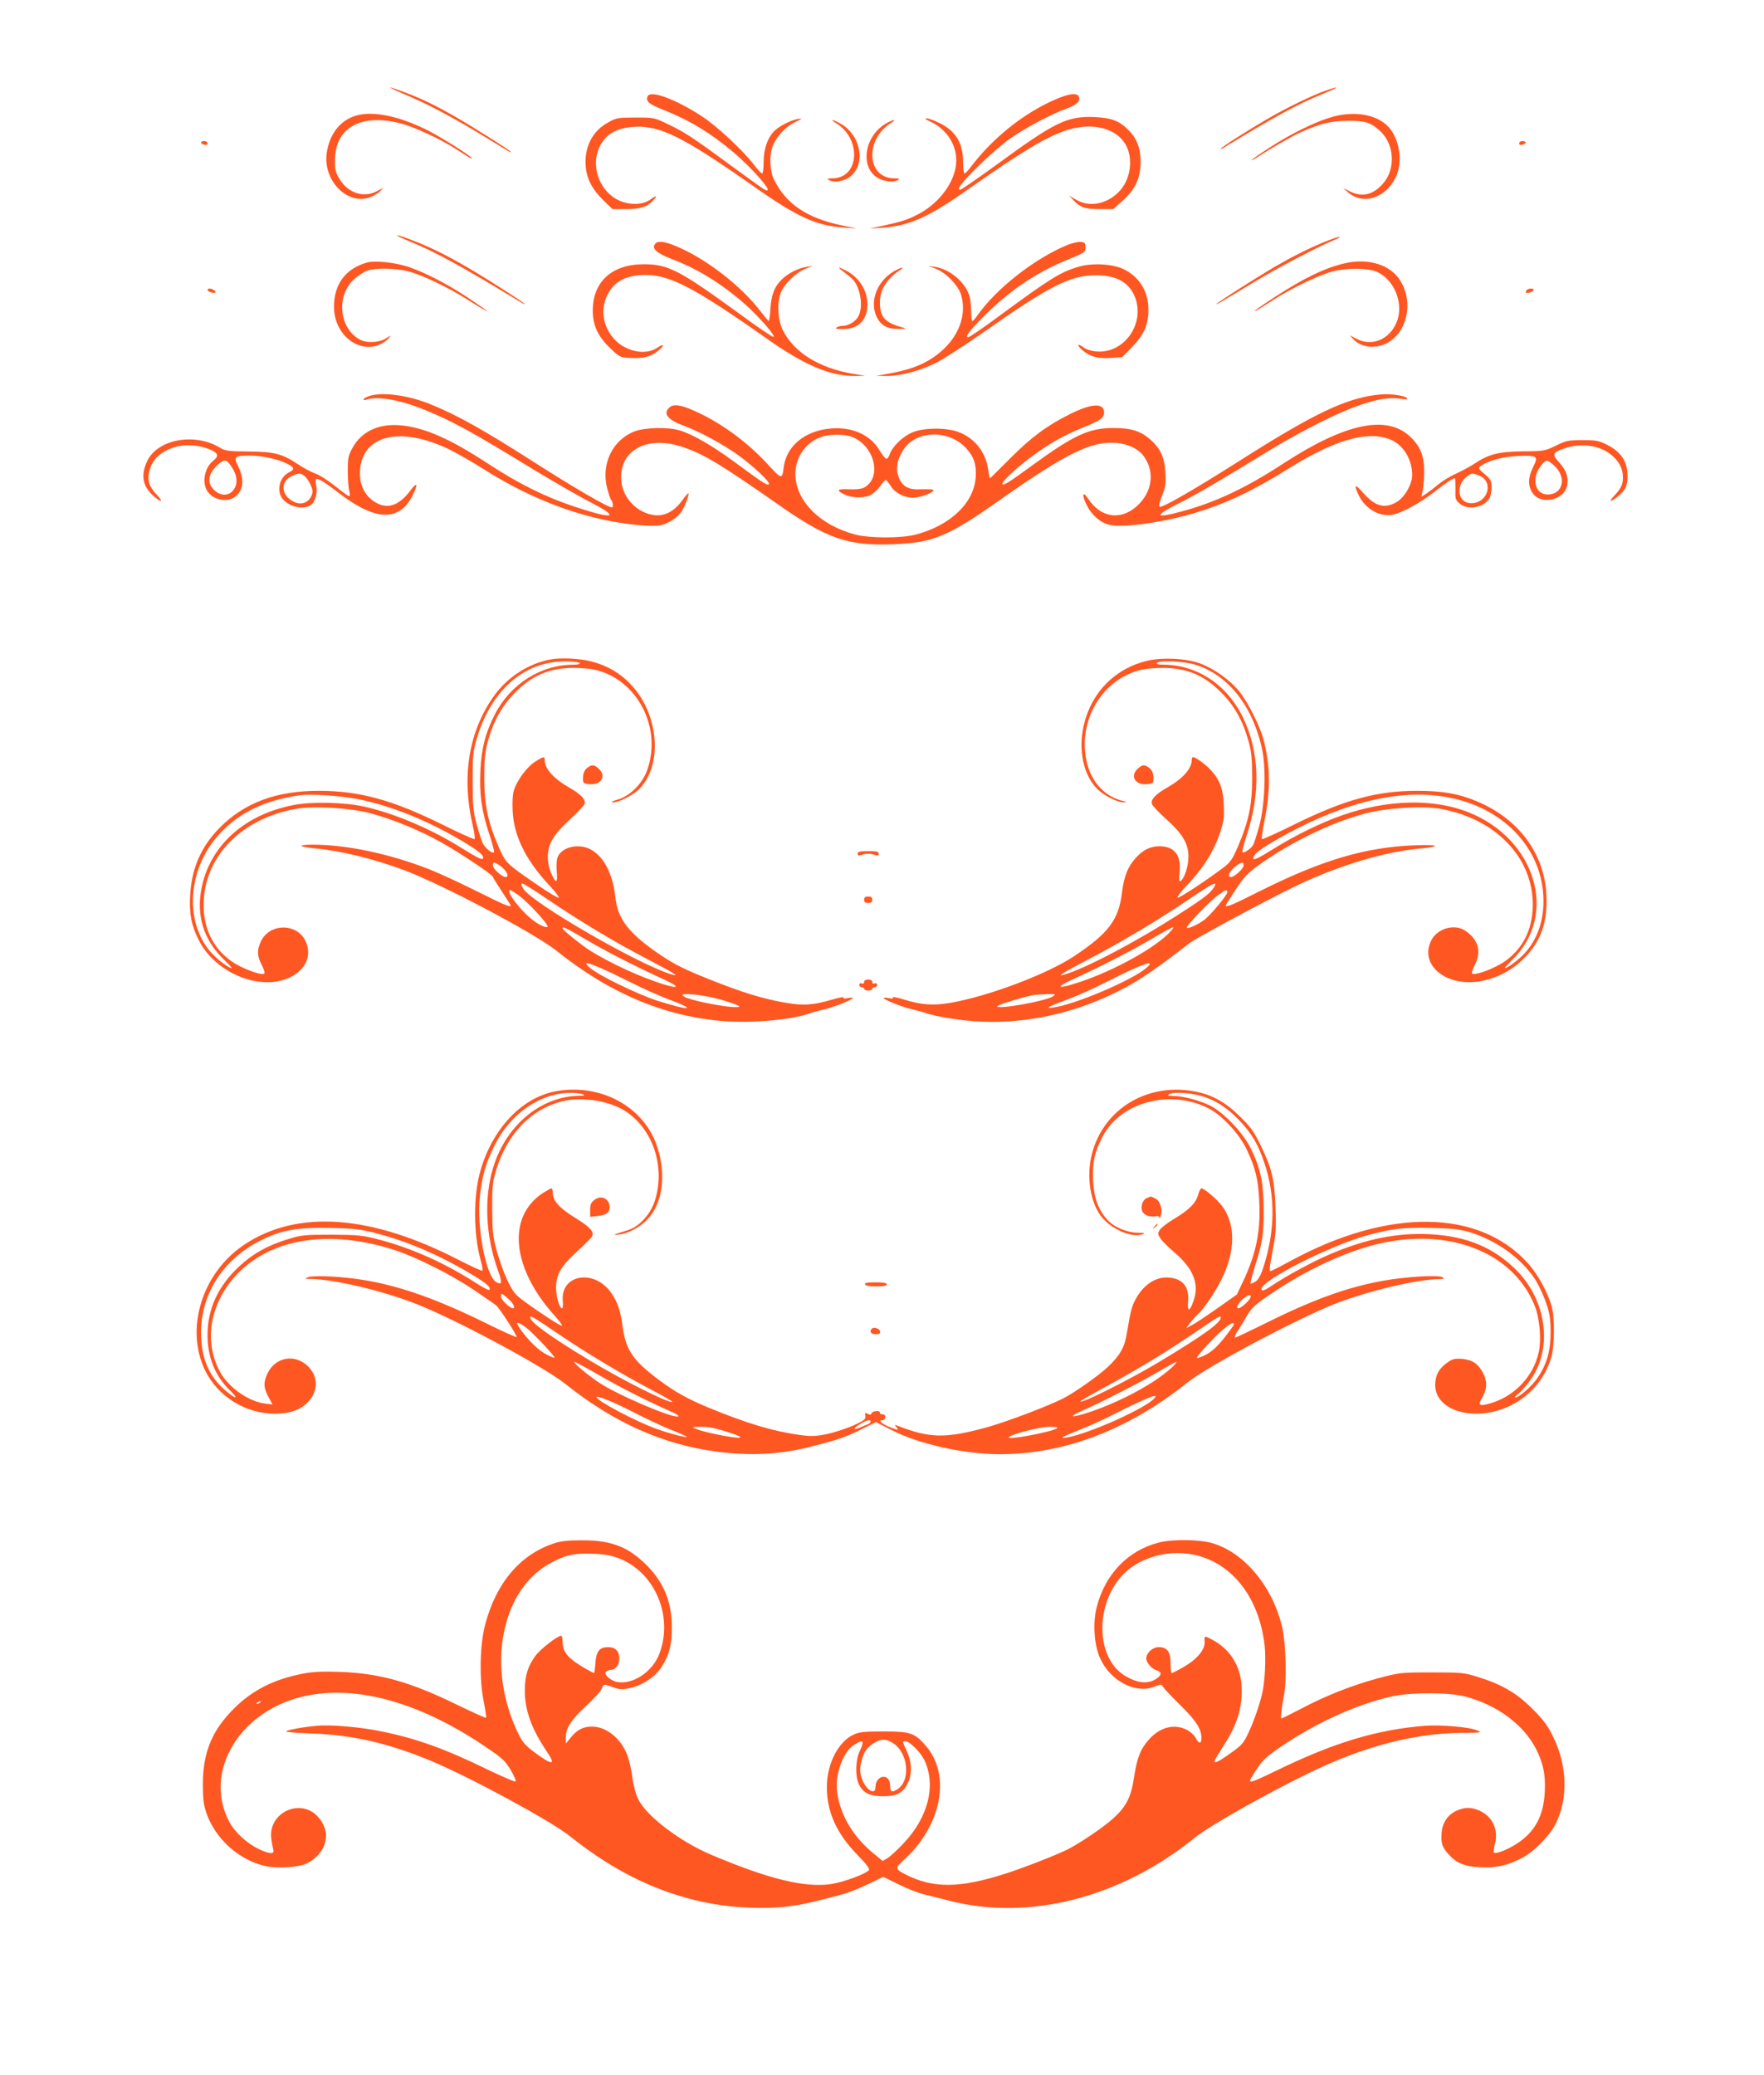 <?xml version="1.0" standalone="no"?>
<!DOCTYPE svg PUBLIC "-//W3C//DTD SVG 20010904//EN"
 "http://www.w3.org/TR/2001/REC-SVG-20010904/DTD/svg10.dtd">
<svg version="1.0" xmlns="http://www.w3.org/2000/svg"
 width="1088pt" height="1280pt" viewBox="0 0 1088 1280"
 preserveAspectRatio="xMidYMid meet">
<g transform="translate(0,1280) scale(0.1,-0.1)"
fill="#ff5722" stroke="none">
<path d="M2430 12247 c14 -6 70 -31 125 -55 118 -52 270 -135 450 -245 72 -44
133 -81 138 -84 4 -2 7 -2 7 1 0 6 -218 144 -330 209 -121 70 -212 115 -312
153 -83 32 -132 46 -78 21z"/>
<path d="M8171 12239 c-80 -28 -248 -110 -358 -175 -117 -68 -283 -174 -283
-181 0 -2 3 -2 8 0 303 186 467 275 607 332 50 21 92 39 94 41 9 8 -15 2 -68
-17z"/>
<path d="M3994 12205 c-12 -30 9 -48 92 -80 166 -66 297 -145 442 -268 95 -80
215 -213 207 -228 -7 -11 -9 -9 -235 156 -226 166 -277 200 -378 248 -87 42
-88 42 -202 42 -109 0 -118 -2 -169 -30 -99 -54 -149 -155 -138 -275 6 -75 43
-143 112 -209 l53 -51 81 0 c90 0 133 14 170 54 29 31 21 34 -18 5 -40 -29
-107 -35 -169 -15 -161 54 -221 270 -108 394 38 42 96 65 177 70 160 9 301
-61 734 -365 274 -193 390 -246 563 -257 l77 -5 -90 18 c-216 45 -345 131
-420 281 -27 52 -31 150 -10 207 24 61 79 121 140 150 46 23 47 24 15 19 -42
-8 -106 -40 -139 -69 -44 -40 -71 -114 -71 -194 0 -40 -4 -73 -9 -73 -6 0 -30
26 -54 58 -66 85 -224 233 -314 292 -166 109 -323 167 -339 125z"/>
<path d="M6508 12186 c-196 -85 -387 -239 -522 -418 -16 -21 -32 -38 -37 -38
-5 0 -9 32 -9 70 0 117 -44 190 -143 240 -33 16 -70 30 -81 30 -14 0 -8 -6 20
-19 107 -49 171 -152 161 -262 -10 -113 -100 -236 -222 -304 -70 -38 -104 -50
-223 -76 l-87 -19 75 5 c169 12 284 63 534 239 332 233 475 319 602 362 148
49 292 20 358 -74 56 -80 46 -213 -22 -293 -73 -85 -186 -111 -271 -63 l-46
27 25 -27 c41 -45 72 -56 163 -56 l83 0 56 50 c80 71 113 141 113 240 0 87
-23 146 -75 198 -57 57 -104 75 -210 80 -166 7 -244 -31 -595 -288 -121 -88
-225 -160 -232 -160 -26 0 7 42 116 150 59 58 143 131 188 163 93 66 258 154
351 187 64 23 87 46 76 74 -10 25 -62 19 -146 -18z"/>
<path d="M2190 12085 c-95 -30 -160 -117 -175 -231 -23 -170 130 -323 269
-270 24 9 52 26 62 38 l19 20 -40 -21 c-83 -44 -180 -12 -232 77 -24 40 -28
58 -27 117 2 197 159 286 400 225 88 -22 250 -97 352 -163 89 -57 92 -59 92
-53 0 11 -189 130 -272 172 -180 90 -344 123 -448 89z"/>
<path d="M8221 12080 c-100 -27 -259 -104 -391 -191 -61 -39 -110 -73 -110
-76 0 -3 12 3 28 13 86 56 215 131 268 155 125 57 192 73 299 74 108 0 141
-11 198 -64 87 -80 96 -231 20 -320 -62 -73 -131 -90 -208 -51 l-40 20 28 -25
c91 -81 229 -40 294 88 44 87 30 220 -32 301 -65 85 -207 116 -354 76z"/>
<path d="M5156 12041 c160 -98 145 -340 -21 -341 -34 -1 -37 -2 -21 -11 34
-20 104 -5 141 31 86 84 49 249 -70 317 -48 27 -73 31 -29 4z"/>
<path d="M5475 12044 c-145 -75 -177 -280 -55 -345 37 -20 96 -25 120 -9 11 7
5 10 -25 10 -169 1 -183 239 -20 341 36 23 22 25 -20 3z"/>
<path d="M1240 11921 c0 -5 9 -11 20 -14 13 -3 20 0 20 9 0 8 -9 14 -20 14
-11 0 -20 -4 -20 -9z"/>
<path d="M9370 11916 c0 -9 7 -12 20 -9 11 3 20 9 20 14 0 5 -9 9 -20 9 -11 0
-20 -6 -20 -14z"/>
<path d="M2515 11316 c174 -72 307 -144 705 -385 14 -8 21 -10 15 -4 -5 5 -66
46 -135 90 -247 158 -398 240 -552 299 -112 44 -138 43 -33 0z"/>
<path d="M8165 11306 c-100 -41 -198 -91 -312 -157 -106 -63 -334 -208 -348
-222 -12 -13 18 5 220 127 147 90 415 230 510 268 22 9 33 16 25 17 -8 0 -51
-15 -95 -33z"/>
<path d="M4041 11296 c-24 -29 9 -58 105 -95 157 -59 309 -154 451 -279 81
-72 189 -195 174 -200 -6 -2 -100 61 -208 141 -374 272 -441 307 -593 307
-196 0 -314 -108 -314 -286 0 -91 32 -160 110 -234 56 -53 58 -55 125 -58 76
-5 126 9 169 45 42 35 37 47 -6 18 -75 -51 -204 -22 -273 62 -63 76 -77 174
-37 259 41 88 117 128 241 128 150 -1 305 -83 742 -391 236 -167 396 -234 548
-232 l60 1 -77 13 c-206 35 -359 130 -429 267 -34 66 -38 182 -9 242 26 55 96
119 153 140 l42 16 -40 -6 c-48 -7 -111 -38 -148 -73 -48 -44 -70 -98 -75
-183 -2 -43 -7 -78 -11 -77 -3 0 -28 30 -56 66 -108 141 -309 300 -480 379
-95 44 -145 53 -164 30z"/>
<path d="M6579 11287 c-199 -83 -431 -265 -547 -428 -15 -21 -30 -39 -34 -39
-5 0 -8 26 -8 58 0 31 -5 74 -10 94 -24 86 -122 169 -215 182 l-40 6 45 -17
c63 -23 143 -105 159 -165 39 -140 -32 -292 -182 -389 -68 -44 -149 -73 -262
-93 l-80 -14 60 -1 c91 -1 217 33 320 87 49 27 173 107 275 178 412 290 540
355 695 356 120 1 196 -36 236 -114 84 -165 -48 -371 -228 -356 -34 3 -65 13
-83 27 -39 28 -39 10 0 -22 44 -38 93 -50 172 -45 l70 5 63 65 c73 76 100 139
98 234 -1 106 -55 194 -147 241 -68 35 -195 43 -282 18 -112 -32 -178 -74
-484 -299 -101 -75 -190 -136 -198 -136 -22 0 3 34 91 124 154 156 319 269
505 347 129 53 127 52 127 85 0 25 -4 29 -30 32 -16 1 -55 -8 -86 -21z"/>
<path d="M2265 11181 c-133 -37 -205 -133 -205 -274 0 -136 98 -247 216 -247
42 0 95 23 121 53 18 21 18 21 -18 -1 -42 -26 -116 -29 -157 -8 -130 68 -151
270 -39 373 24 22 61 46 83 54 53 18 175 15 254 -5 85 -23 241 -97 360 -172
166 -105 166 -97 0 14 -123 81 -260 152 -362 186 -79 27 -205 40 -253 27z"/>
<path d="M8295 11176 c-122 -28 -255 -92 -432 -208 -68 -44 -123 -82 -123 -85
0 -5 2 -4 120 71 119 75 275 149 360 172 86 22 212 22 268 -1 111 -45 174
-200 126 -313 -45 -108 -154 -152 -249 -101 l-40 21 20 -22 c43 -49 124 -63
193 -34 150 62 191 288 77 422 -67 77 -191 108 -320 78z"/>
<path d="M5206 11121 c21 -15 47 -37 56 -47 46 -52 63 -166 33 -224 -17 -33
-61 -60 -97 -60 -13 0 -30 -5 -38 -10 -11 -7 0 -10 39 -10 96 0 151 56 151
154 0 85 -51 165 -132 207 -53 27 -57 24 -12 -10z"/>
<path d="M5525 11133 c-113 -59 -167 -192 -116 -291 26 -51 67 -72 133 -71 52
1 52 1 18 11 -102 28 -133 64 -133 153 0 77 41 144 123 198 31 21 15 21 -25 0z"/>
<path d="M1280 11011 c0 -10 42 -23 49 -15 7 6 -20 24 -36 24 -7 0 -13 -4 -13
-9z"/>
<path d="M9415 11009 c-4 -6 -5 -12 -3 -14 7 -7 48 7 48 16 0 13 -37 11 -45
-2z"/>
<path d="M2283 10359 c-18 -5 -35 -14 -39 -20 -4 -8 1 -9 17 -4 72 23 212 -2
368 -67 175 -73 275 -128 676 -373 116 -70 264 -155 329 -189 198 -101 158
-114 -94 -30 -180 60 -342 141 -530 264 -237 156 -397 225 -545 237 -132 10
-235 -39 -290 -138 -27 -49 -30 -63 -30 -144 0 -49 4 -105 9 -122 5 -21 5 -33
-1 -33 -6 0 -43 27 -84 60 -41 33 -96 69 -124 79 -27 10 -74 35 -102 54 -101
68 -151 81 -309 82 -124 1 -145 4 -175 22 -154 95 -382 56 -449 -77 -42 -84
-32 -155 29 -212 53 -50 76 -49 28 0 -47 48 -60 92 -46 146 15 56 42 91 93
121 82 48 191 52 289 9 43 -20 47 -38 13 -65 -58 -46 -74 -146 -30 -198 41
-50 123 -60 168 -22 49 42 54 106 13 189 -27 54 -18 62 73 62 76 0 174 -22
230 -50 48 -24 50 -35 10 -55 -59 -31 -77 -119 -33 -167 42 -47 127 -63 170
-33 28 20 43 74 33 120 -4 19 -5 37 -1 40 12 7 51 -17 146 -90 222 -169 367
-173 449 -13 37 74 30 90 -14 31 -73 -98 -150 -119 -229 -62 -52 37 -80 96
-81 165 -1 238 241 303 555 150 49 -25 144 -79 210 -121 309 -196 634 -314
952 -344 56 -5 117 -6 137 -1 47 10 101 45 126 80 22 30 53 110 46 117 -2 2
-19 -17 -37 -42 -48 -67 -106 -99 -169 -93 -107 11 -199 104 -208 212 -16 190
161 285 384 207 126 -43 235 -109 575 -347 310 -218 436 -262 719 -251 244 9
336 47 650 268 418 294 570 369 724 357 74 -6 136 -36 169 -80 72 -97 55 -223
-41 -310 -100 -90 -223 -72 -300 45 -36 54 -42 25 -8 -41 31 -62 86 -108 142
-120 86 -19 334 17 524 74 197 60 357 136 575 272 278 174 477 234 617 186 88
-29 148 -121 148 -225 0 -56 -48 -139 -96 -166 -75 -43 -133 -27 -208 59 -49
57 -58 50 -25 -18 40 -83 129 -134 208 -119 57 11 168 71 255 139 74 57 117
86 129 86 3 0 4 -30 4 -66 -2 -60 0 -68 26 -90 48 -42 143 -27 181 28 9 13 16
43 16 69 0 43 -4 51 -42 84 -41 35 -42 37 -24 51 46 33 132 57 226 61 123 5
130 0 96 -68 -31 -63 -33 -112 -6 -156 49 -81 198 -51 216 43 9 51 -5 93 -48
140 -48 52 -43 64 33 89 104 35 219 18 290 -43 47 -40 69 -84 69 -137 0 -43
-12 -69 -53 -112 -37 -39 -27 -43 20 -7 50 38 66 77 61 146 -6 79 -44 132
-123 173 -53 27 -68 30 -155 30 -88 0 -101 -3 -164 -34 -68 -33 -72 -34 -205
-35 -149 -2 -209 -17 -300 -78 -24 -16 -73 -42 -109 -59 -37 -16 -87 -47 -112
-68 -25 -21 -58 -46 -74 -57 l-29 -18 9 44 c5 25 9 79 8 120 -1 92 -26 151
-89 209 -145 134 -400 79 -778 -167 -232 -152 -421 -241 -630 -297 -166 -45
-172 -28 -15 51 108 54 227 123 563 329 88 54 230 132 316 174 231 114 378
157 482 142 26 -5 47 -5 47 -1 0 17 -94 33 -163 27 -204 -17 -404 -111 -887
-419 -270 -171 -464 -283 -478 -274 -6 3 1 33 15 68 22 53 25 73 21 143 -5 95
-31 151 -99 209 -57 48 -115 66 -220 66 -153 0 -244 -42 -514 -239 -126 -92
-163 -116 -172 -108 -10 10 74 91 167 161 113 85 210 141 335 191 100 40 125
58 125 90 0 61 -75 58 -206 -7 -147 -73 -240 -142 -372 -274 -68 -68 -124
-124 -126 -124 -2 0 -7 24 -11 53 -14 109 -86 198 -188 234 -79 27 -217 25
-284 -6 -57 -25 -119 -86 -135 -132 -5 -16 -15 -29 -21 -29 -7 1 -25 24 -42
52 -56 96 -168 146 -300 135 -159 -13 -273 -106 -291 -237 -10 -79 -10 -80
-105 23 -115 124 -260 232 -402 302 -118 58 -172 69 -201 39 -37 -36 -6 -74
89 -109 98 -36 244 -115 336 -181 99 -71 209 -176 191 -182 -15 -5 -37 10
-215 141 -138 101 -255 168 -334 192 -72 22 -210 19 -277 -5 -137 -52 -210
-201 -171 -351 9 -35 20 -68 25 -73 10 -10 14 -46 5 -46 -26 0 -237 123 -490
285 -297 190 -462 283 -626 350 -136 56 -292 78 -376 54z m2975 -255 c139 -58
183 -252 71 -312 -15 -8 -50 -12 -92 -10 -72 4 -82 -6 -31 -31 44 -22 114 -25
156 -8 21 9 49 33 65 56 15 22 32 40 36 41 4 0 17 -16 29 -35 25 -44 84 -75
140 -75 45 0 136 35 124 48 -4 4 -36 5 -71 4 -80 -5 -118 15 -141 72 -21 53
-12 110 27 170 78 124 282 129 390 9 47 -52 62 -100 57 -176 -10 -158 -154
-297 -368 -354 -89 -24 -290 -24 -380 1 -217 59 -364 210 -364 372 0 105 63
195 160 229 52 19 146 18 192 -1z m-3846 -161 c9 -10 23 -32 32 -50 52 -104
-45 -193 -125 -114 -43 44 -36 98 22 152 36 34 50 36 71 12z m8172 -13 c81
-72 58 -180 -38 -180 -84 0 -104 110 -33 188 26 28 29 28 71 -8z m-7708 -64
c11 -8 29 -33 39 -55 15 -34 16 -45 6 -70 -17 -38 -57 -56 -97 -41 -90 34
-102 130 -21 165 41 18 48 18 73 1z m7248 0 c92 -38 53 -170 -50 -170 -85 0
-99 114 -22 168 27 19 30 19 72 2z"/>
<path d="M3400 8733 c-136 -23 -271 -109 -354 -227 -156 -219 -201 -499 -129
-803 9 -40 14 -76 10 -79 -3 -3 -93 37 -199 90 -308 152 -509 207 -758 208
-264 1 -463 -73 -617 -230 -113 -115 -171 -249 -180 -412 -7 -116 7 -187 53
-279 107 -214 406 -326 584 -218 84 51 112 132 74 213 -53 111 -220 110 -274
-1 -26 -55 -25 -92 5 -148 14 -28 20 -49 14 -53 -21 -12 -147 36 -206 80 -109
80 -166 195 -167 341 -2 295 229 536 571 596 106 19 327 6 448 -25 144 -37
321 -110 459 -189 119 -68 306 -194 306 -206 0 -4 25 -44 55 -89 30 -46 55
-85 55 -87 0 -14 -42 4 -210 88 -102 51 -232 111 -290 134 -250 98 -513 153
-725 153 -97 -1 -82 -14 25 -24 148 -13 353 -63 539 -132 234 -87 805 -389
940 -496 333 -267 673 -409 1039 -437 177 -13 425 10 528 49 13 5 53 16 88 24
63 15 176 60 176 70 0 3 -14 3 -32 -1 -19 -4 -29 -2 -25 4 3 5 -29 0 -71 -13
-118 -34 -175 -38 -282 -20 -147 25 -268 63 -475 145 -145 58 -214 92 -290
143 -204 136 -276 227 -290 366 -16 147 -74 255 -159 296 -74 35 -174 9 -197
-52 -6 -15 -9 -54 -5 -90 6 -73 -5 -74 -36 -5 -11 26 -19 66 -19 97 0 80 34
138 135 230 47 43 88 87 92 98 8 26 -24 60 -95 100 -96 55 -151 116 -151 168
0 27 -8 25 -62 -10 -50 -33 -109 -113 -128 -174 -8 -23 -11 -73 -8 -130 8
-153 79 -298 224 -455 37 -39 64 -75 60 -78 -3 -4 -57 28 -119 70 -204 140
-207 142 -250 240 -67 153 -90 260 -90 427 0 118 4 160 21 224 35 127 87 221
167 302 107 109 214 154 364 154 47 0 106 -5 130 -11 263 -60 418 -361 321
-624 -31 -82 -105 -155 -180 -177 -35 -10 -46 -17 -30 -17 37 -1 122 42 162
81 150 151 122 471 -58 653 -70 72 -156 118 -259 140 -66 14 -169 18 -225 8z
m175 -23 c4 -6 -11 -10 -38 -10 -200 0 -387 -118 -484 -305 -58 -113 -83 -208
-90 -346 -7 -145 7 -250 54 -392 20 -59 33 -110 30 -114 -12 -11 -59 29 -72
61 -7 17 -24 70 -36 116 -20 73 -23 110 -24 260 0 153 3 185 23 255 87 303
290 484 544 485 48 0 90 -4 93 -10z m-1339 -845 c200 -45 402 -128 610 -250
96 -57 134 -86 134 -105 0 -19 -23 -9 -128 56 -192 121 -421 218 -612 260
-118 25 -317 30 -425 9 -305 -57 -520 -250 -572 -514 -33 -168 12 -316 135
-437 57 -56 62 -64 33 -49 -19 10 -58 39 -86 66 -190 180 -178 530 27 753 121
132 276 208 493 240 77 11 275 -3 391 -29z m844 -402 c44 -30 66 -73 38 -73
-21 0 -78 51 -78 71 0 23 8 24 40 2z m300 -212 c198 -134 402 -257 605 -363
175 -92 211 -114 159 -99 -200 58 -866 443 -917 530 -13 23 -15 31 -5 31 7 0
78 -44 158 -99z m-185 29 c60 -41 200 -194 181 -198 -22 -5 -73 25 -122 70
-69 63 -134 158 -108 158 3 0 25 -13 49 -30z m420 -276 c125 -74 304 -165 485
-248 114 -53 78 -59 -60 -10 -155 54 -354 153 -445 221 -79 60 -125 99 -125
108 0 12 24 0 145 -71z m78 -170 c34 -14 120 -55 190 -90 71 -36 177 -84 235
-106 187 -69 145 -77 -63 -11 -121 39 -360 155 -415 202 -43 37 -28 39 53 5z
m770 -205 c53 -16 97 -33 97 -36 0 -23 -309 33 -346 63 -33 26 135 8 249 -27z"/>
<path d="M7080 8725 c-199 -45 -347 -193 -395 -396 -36 -154 -3 -310 83 -396
40 -40 125 -83 162 -82 20 1 21 2 5 6 -121 27 -205 117 -234 251 -53 252 100
506 340 561 24 6 83 11 130 11 150 0 257 -45 364 -154 80 -81 132 -175 167
-302 17 -64 21 -106 21 -224 0 -166 -21 -266 -89 -425 -33 -76 -46 -95 -89
-127 -105 -80 -275 -191 -282 -185 -4 4 16 31 43 60 112 116 178 219 220 343
22 68 26 92 22 169 -4 103 -26 159 -85 220 -35 36 -90 75 -105 75 -5 0 -8 -9
-8 -20 0 -52 -55 -113 -151 -168 -71 -40 -103 -74 -94 -101 3 -11 42 -52 86
-92 104 -93 139 -153 139 -234 0 -59 -25 -135 -49 -150 -9 -5 -10 11 -5 57 10
104 -33 158 -126 158 -55 0 -101 -23 -145 -72 -49 -54 -72 -112 -85 -215 -21
-168 -82 -249 -295 -391 -167 -111 -528 -247 -764 -288 -109 -18 -176 -13
-287 21 -41 13 -71 18 -67 12 4 -7 -5 -8 -25 -4 -18 4 -32 4 -32 1 0 -10 113
-55 176 -70 35 -8 75 -19 88 -24 50 -18 183 -41 293 -49 266 -20 548 31 806
145 167 74 279 146 523 336 43 33 499 278 665 357 261 124 541 208 759 227
134 12 114 26 -30 20 -308 -11 -576 -91 -960 -283 -168 -85 -210 -102 -210
-88 0 2 27 46 61 97 51 78 74 102 140 150 201 144 451 265 659 320 136 35 349
49 463 29 342 -60 574 -302 571 -596 -2 -147 -58 -261 -167 -341 -59 -44 -185
-92 -206 -80 -6 4 0 25 15 54 43 80 23 156 -57 210 -67 47 -177 15 -213 -62
-38 -81 -10 -162 74 -213 137 -83 356 -38 497 103 107 106 149 224 141 394
-13 257 -173 471 -431 578 -112 47 -213 64 -367 64 -249 0 -450 -56 -758 -208
-106 -53 -196 -93 -199 -90 -3 3 4 52 15 108 39 190 38 338 -4 503 -21 82 -94
228 -148 297 -56 71 -158 144 -245 176 -85 31 -227 38 -321 17z m292 -25 c205
-63 359 -260 414 -530 24 -122 15 -340 -20 -468 -14 -51 -31 -102 -36 -113
-13 -23 -58 -54 -67 -46 -3 4 8 48 25 100 89 268 81 519 -22 732 -99 203 -284
325 -493 325 -27 0 -42 4 -38 10 11 18 168 12 237 -10z m1515 -811 c373 -51
633 -317 633 -649 0 -137 -48 -257 -135 -339 -28 -27 -67 -56 -86 -66 -29 -15
-23 -7 33 49 279 277 139 740 -273 905 -217 87 -503 80 -784 -19 -126 -44
-293 -126 -417 -204 -98 -61 -128 -75 -128 -60 0 23 35 51 132 108 383 222
732 316 1025 275z m-1217 -428 c0 -20 -57 -71 -78 -71 -28 0 -6 43 38 73 32
22 40 21 40 -2z m-179 -128 c-19 -36 -54 -65 -179 -146 -269 -177 -608 -358
-746 -398 -54 -16 -14 9 150 95 196 102 434 244 619 370 139 95 175 113 156
79z m79 -36 c0 -18 -101 -139 -142 -171 -40 -30 -108 -60 -108 -47 0 15 141
162 190 197 50 37 60 40 60 21z m-351 -243 c-89 -98 -341 -238 -555 -310 -136
-46 -165 -39 -54 12 176 80 359 174 485 248 71 42 134 76 139 76 5 0 -1 -12
-15 -26z m-149 -225 c-89 -76 -436 -224 -570 -243 -61 -9 -40 3 92 52 59 22
164 70 235 106 215 110 312 144 243 85z m-574 -174 c-39 -29 -346 -84 -346
-62 0 8 187 65 230 70 19 2 58 4 85 5 45 1 48 0 31 -13z"/>
<path d="M3620 8062 c-15 -13 -23 -30 -24 -56 -1 -38 0 -39 39 -43 71 -7 106
47 61 92 -30 30 -46 31 -76 7z"/>
<path d="M7014 8055 c-45 -45 -10 -99 61 -92 39 4 40 5 39 43 -1 26 -9 43 -24
56 -30 24 -46 23 -76 -7z"/>
<path d="M5290 7534 c0 -12 5 -13 23 -8 12 5 31 8 42 8 11 0 30 -3 43 -8 17
-5 22 -4 22 8 0 13 -13 16 -65 16 -52 0 -65 -3 -65 -16z"/>
<path d="M5330 7250 c0 -15 7 -20 25 -20 18 0 25 5 25 20 0 15 -7 20 -25 20
-18 0 -25 -5 -25 -20z"/>
<path d="M5330 6743 c0 -9 -6 -13 -15 -9 -9 3 -15 0 -15 -9 0 -8 7 -15 15 -15
8 0 15 -4 15 -10 0 -5 11 -10 25 -10 14 0 25 5 25 10 0 6 7 10 15 10 8 0 15 7
15 15 0 9 -6 12 -15 9 -9 -4 -15 0 -15 9 0 9 -10 15 -25 15 -15 0 -25 -6 -25
-15z"/>
<path d="M3425 6068 c-206 -39 -384 -227 -460 -483 -47 -157 -46 -396 1 -564
8 -29 13 -56 9 -59 -3 -3 -67 26 -143 65 -541 280 -996 314 -1323 97 -262
-173 -370 -519 -243 -779 78 -159 249 -265 428 -265 90 0 154 21 200 66 69 67
72 160 7 225 -81 81 -205 59 -252 -45 -25 -55 -24 -84 6 -141 l26 -48 -44 5
c-103 12 -227 99 -280 196 -126 232 -33 530 218 696 217 144 530 163 863 54
136 -45 349 -153 487 -246 66 -45 127 -87 135 -94 22 -18 132 -189 126 -195
-3 -3 -87 35 -188 85 -390 192 -660 273 -958 288 -71 4 -125 2 -140 -4 -23
-10 -21 -11 20 -11 142 -2 440 -73 645 -153 245 -96 784 -385 920 -493 302
-241 604 -376 942 -420 194 -25 374 -17 548 25 177 44 234 62 329 109 l99 49
96 -49 c172 -88 449 -149 671 -149 398 1 791 152 1155 443 123 99 674 392 910
485 202 79 506 151 640 152 34 1 37 2 21 12 -26 15 -225 3 -365 -22 -223 -40
-437 -118 -729 -264 -95 -47 -177 -86 -183 -86 -6 0 -1 15 10 33 12 17 39 61
59 96 34 58 48 71 172 154 223 149 471 260 675 302 432 89 812 -74 935 -400
27 -73 37 -200 21 -274 -33 -153 -153 -279 -309 -320 -56 -16 -67 -7 -43 33
33 53 36 104 9 155 -31 60 -66 83 -130 89 -44 3 -59 0 -87 -20 -49 -33 -72
-69 -78 -120 -22 -195 286 -267 513 -120 97 64 162 147 200 262 22 65 25 248
5 320 -25 90 -88 204 -151 272 -303 331 -859 336 -1457 12 -64 -35 -121 -64
-125 -64 -11 0 -10 11 13 134 18 92 21 134 16 256 -6 174 -21 238 -89 380 -43
89 -63 117 -127 180 -87 87 -169 134 -268 155 -298 63 -575 -100 -648 -382
-37 -142 -9 -312 66 -397 66 -75 185 -122 247 -99 18 7 11 9 -30 9 -68 1 -148
35 -190 82 -56 64 -81 134 -86 242 -5 110 10 177 60 272 112 211 415 291 651
172 84 -43 190 -156 237 -255 54 -115 71 -184 77 -321 9 -181 -19 -320 -98
-488 l-40 -85 -122 -86 c-67 -47 -137 -94 -156 -103 l-34 -18 21 29 c11 15 32
39 47 53 41 37 108 136 148 216 88 175 89 344 4 456 -32 42 -110 108 -127 108
-5 0 -14 -18 -20 -40 -14 -51 -57 -94 -148 -148 -40 -24 -79 -54 -88 -67 -14
-22 -14 -26 2 -52 9 -15 48 -54 85 -86 117 -99 157 -194 122 -296 -24 -73 -41
-77 -35 -8 8 96 -39 147 -136 147 -67 0 -135 -45 -179 -119 -31 -52 -38 -76
-63 -226 -14 -86 -41 -134 -116 -206 -60 -56 -207 -160 -279 -196 -94 -48
-355 -146 -468 -177 -256 -70 -354 -68 -552 10 -18 7 -18 6 -6 -9 18 -22 10
-21 -50 4 -48 21 -64 39 -34 39 8 0 15 8 15 19 0 12 -7 18 -17 17 -10 0 -17 4
-16 10 3 16 -46 12 -52 -4 -3 -9 -10 -10 -23 -3 -16 9 -18 7 -15 -13 4 -20 -5
-27 -74 -59 -44 -19 -117 -43 -163 -53 -72 -14 -96 -15 -169 -5 -165 23 -325
71 -565 170 -125 52 -204 96 -303 170 -160 120 -203 184 -223 329 -13 100 -30
148 -70 207 -103 149 -312 116 -299 -48 2 -26 1 -47 -4 -47 -16 0 -37 71 -37
126 0 82 29 133 128 223 46 42 88 84 94 95 15 28 -14 59 -112 119 -90 56 -130
101 -130 148 0 16 -4 29 -9 29 -5 0 -30 -15 -57 -32 -219 -148 -186 -463 79
-756 27 -30 46 -56 43 -59 -5 -6 -130 75 -235 152 -56 41 -67 56 -103 131 -22
47 -51 129 -65 182 -23 83 -26 119 -27 252 -1 134 2 166 22 235 68 234 228
396 430 436 119 23 275 -4 368 -64 171 -110 249 -343 184 -551 -27 -86 -98
-164 -170 -185 -87 -26 -98 -32 -52 -26 58 7 128 44 174 92 97 100 120 283 58
460 -85 242 -352 383 -625 331z m170 -18 c15 -7 9 -9 -25 -9 -236 -5 -449
-183 -528 -442 -58 -189 -47 -423 28 -631 29 -80 27 -98 -10 -76 -64 39 -121
341 -100 529 14 128 34 197 88 309 97 199 283 329 472 329 30 0 64 -4 75 -9z
m3806 -8 c88 -23 168 -73 243 -153 77 -81 116 -147 155 -264 69 -207 66 -423
-10 -652 -13 -40 -29 -67 -45 -78 -14 -9 -28 -14 -31 -12 -2 3 9 47 25 99 49
152 57 203 56 358 -1 167 -19 254 -81 379 -48 97 -170 224 -255 264 -65 31
-165 57 -223 57 -30 0 -36 3 -25 10 23 15 118 11 191 -8z m-5096 -845 c204
-52 396 -134 603 -257 95 -57 124 -82 109 -97 -4 -3 -42 18 -86 46 -189 121
-390 211 -590 264 -109 28 -128 30 -296 31 -169 0 -186 -2 -270 -28 -122 -37
-214 -88 -298 -166 -131 -121 -197 -263 -197 -424 0 -139 47 -255 141 -345 50
-49 38 -54 -19 -8 -110 88 -162 206 -162 367 0 240 136 451 365 567 127 65
228 83 430 79 140 -3 187 -8 270 -29z m6755 4 c165 -49 320 -159 406 -289 21
-31 51 -95 68 -142 25 -72 29 -101 30 -185 0 -119 -24 -202 -82 -286 -37 -53
-113 -119 -135 -119 -7 0 1 10 17 22 16 12 48 48 72 81 144 195 106 495 -87
686 -138 137 -307 207 -531 218 -200 10 -394 -29 -614 -123 -106 -45 -275
-137 -361 -195 -42 -29 -63 -36 -63 -21 0 56 441 278 670 337 144 37 204 44
370 41 133 -3 179 -8 240 -25z m-5925 -412 c31 -28 46 -59 28 -59 -17 0 -73
53 -73 71 0 25 3 24 45 -12z m4575 2 c-11 -21 -58 -61 -71 -61 -17 0 -8 22 20
51 35 34 68 41 51 10z m-4274 -214 c172 -117 396 -252 577 -347 76 -40 136
-74 134 -77 -14 -14 -309 134 -509 255 -244 147 -367 236 -368 266 0 14 23 0
166 -97z m4094 97 c0 -33 -105 -109 -379 -274 -143 -86 -392 -215 -465 -240
-53 -18 -17 4 159 100 193 106 364 210 545 334 118 81 140 94 140 80z m-4289
-60 c36 -25 179 -175 179 -188 0 -4 -21 5 -47 18 -48 24 -107 80 -156 147 -42
57 -35 64 24 23z m4369 17 c0 -6 -28 -44 -61 -86 -43 -53 -76 -83 -111 -101
-28 -14 -52 -23 -55 -20 -8 7 120 144 170 183 44 34 57 39 57 24z m-3907 -318
c134 -77 289 -155 442 -223 28 -12 45 -24 38 -27 -34 -13 -375 133 -489 209
-73 49 -165 127 -151 128 5 0 77 -39 160 -87z m3517 45 c-104 -94 -311 -205
-499 -268 -111 -37 -142 -34 -51 6 113 49 371 181 475 243 55 32 105 60 110
60 6 0 -10 -18 -35 -41z m-3305 -273 c66 -34 163 -80 215 -101 52 -20 99 -41
104 -45 14 -12 -102 17 -184 47 -129 46 -370 174 -370 196 0 13 111 -33 235
-97z m3205 90 c-49 -59 -399 -217 -535 -241 -58 -10 -42 0 80 49 61 24 148 64
195 88 112 58 242 118 259 118 11 1 11 -2 1 -14z m-1750 -144 c0 -5 -6 -11
-12 -14 -7 -3 -30 -12 -50 -21 -49 -21 -49 -7 0 21 39 24 62 29 62 14z m-885
-63 c71 -23 93 -33 74 -36 -32 -4 -219 34 -263 53 -31 13 -31 13 29 14 43 1
90 -9 160 -31z m2033 21 c-42 -24 -315 -75 -296 -54 18 19 188 63 248 64 47 0
60 -2 48 -10z"/>
<path d="M3667 5399 c-22 -16 -27 -29 -27 -63 l0 -42 51 6 c52 7 69 20 69 56
0 50 -53 75 -93 43z"/>
<path d="M7073 5410 c-24 -10 -38 -48 -29 -78 8 -25 45 -41 79 -35 18 4 27 1
28 -8 0 -8 4 -2 9 14 12 40 -5 92 -36 105 -13 7 -26 12 -27 11 -1 0 -12 -4
-24 -9z"/>
<path d="M7119 5233 c-13 -16 -12 -17 4 -4 16 13 21 21 13 21 -2 0 -10 -8 -17
-17z"/>
<path d="M5335 4878 c4 -9 27 -13 70 -13 45 0 65 4 65 13 0 8 -21 12 -70 12
-51 0 -68 -3 -65 -12z"/>
<path d="M5377 4604 c-17 -17 -5 -34 24 -34 24 0 30 4 27 18 -3 17 -38 29 -51
16z"/>
<path d="M3420 3281 c-210 -68 -359 -243 -427 -500 -34 -127 -38 -338 -9 -479
10 -51 16 -95 14 -98 -3 -2 -81 33 -174 78 -289 142 -476 195 -719 205 -117 4
-169 2 -239 -11 -175 -34 -309 -101 -422 -214 -128 -127 -184 -253 -192 -427
-2 -66 0 -134 7 -167 38 -181 197 -339 381 -379 77 -16 206 -7 255 18 125 66
153 196 62 291 -108 112 -302 20 -284 -136 3 -26 9 -57 12 -69 10 -32 -20 -31
-90 2 -71 34 -144 101 -178 162 -170 313 63 699 473 783 314 65 694 -41 1087
-303 122 -82 136 -94 173 -155 23 -39 35 -69 29 -71 -6 -2 -82 31 -168 72
-266 130 -441 193 -657 237 -129 27 -314 43 -399 35 -89 -8 -184 -26 -190 -35
-2 -4 71 -10 163 -13 245 -8 469 -60 729 -168 242 -101 742 -372 858 -465 346
-278 710 -424 1101 -441 90 -4 176 -1 240 7 89 11 145 23 339 75 33 8 104 36
157 62 l96 46 94 -46 c51 -26 120 -53 153 -61 33 -8 103 -26 156 -39 492 -129
1061 16 1519 388 86 70 424 262 699 396 337 165 650 248 946 250 122 1 128 2
97 15 -47 21 -223 36 -322 29 -296 -24 -558 -102 -912 -274 -143 -69 -168 -79
-168 -63 0 4 19 36 43 72 36 54 59 76 157 142 214 145 470 260 680 305 117 25
347 24 445 -1 198 -52 363 -174 440 -326 43 -86 58 -155 53 -259 -6 -149 -60
-251 -172 -323 -60 -39 -131 -66 -142 -55 -3 3 0 28 7 56 22 86 -16 166 -95
202 -52 23 -90 23 -142 0 -53 -24 -86 -71 -92 -132 -6 -64 2 -92 40 -134 49
-57 100 -78 199 -83 98 -5 169 11 261 60 70 37 166 135 202 206 79 157 74 361
-16 542 -33 68 -59 102 -127 170 -98 98 -190 151 -336 196 -85 27 -100 28
-285 28 -192 0 -197 -1 -330 -36 -162 -44 -325 -108 -477 -189 -62 -32 -116
-59 -119 -59 -7 0 -1 56 16 145 17 93 11 312 -10 410 -56 251 -229 464 -428
525 -80 25 -250 27 -335 5 -190 -49 -330 -194 -382 -396 -26 -97 -17 -235 20
-317 63 -140 216 -221 332 -177 46 18 47 18 57 -1 6 -10 55 -62 108 -114 97
-96 128 -144 128 -201 0 -37 -15 -37 -35 1 -8 16 -33 39 -55 50 -77 39 -165
17 -233 -59 -52 -58 -74 -113 -92 -232 -18 -122 -47 -180 -125 -252 -58 -54
-204 -153 -282 -193 -68 -35 -279 -117 -389 -152 -282 -90 -445 -91 -616 -3
-60 30 -62 40 -16 81 241 213 303 531 141 714 -67 77 -94 86 -259 86 -125 0
-148 -3 -187 -21 -94 -46 -162 -180 -162 -323 0 -152 59 -284 187 -416 60 -61
79 -88 72 -96 -19 -23 -155 -73 -230 -85 -163 -25 -388 30 -744 181 -193 82
-399 239 -449 343 -15 30 -30 88 -36 136 -6 47 -20 107 -30 133 -39 104 -130
178 -219 178 -53 0 -91 -19 -130 -67 l-31 -38 0 38 c0 59 32 108 125 194 46
43 90 90 96 106 14 32 9 31 70 10 41 -15 56 -16 105 -5 75 15 157 70 194 129
49 77 64 137 64 248 -1 164 -56 289 -176 400 -108 100 -209 135 -384 134 -76
0 -126 -5 -164 -18z m404 -96 c217 -88 329 -355 244 -583 -41 -113 -164 -195
-262 -177 -44 9 -88 52 -66 65 8 5 21 10 29 10 27 0 51 32 51 68 0 47 -24 72
-70 72 -52 0 -73 -26 -78 -100 -2 -33 -6 -60 -9 -60 -2 0 -25 12 -51 27 -109
63 -142 101 -142 168 0 19 -4 35 -9 35 -23 0 -130 -84 -159 -124 -47 -66 -64
-120 -65 -211 -1 -122 41 -239 135 -378 60 -88 36 -89 -79 -3 -45 33 -70 60
-89 98 -103 202 -138 439 -95 643 43 206 150 357 308 435 83 41 130 50 243 46
75 -3 110 -10 164 -31z m3561 20 c226 -59 382 -268 415 -555 9 -82 2 -226 -16
-300 -16 -67 -49 -163 -81 -232 -33 -71 -41 -81 -113 -132 -76 -55 -107 -69
-97 -43 3 7 28 48 55 91 84 128 117 239 110 367 -7 127 -75 231 -187 288 -42
22 -44 21 -41 -16 3 -49 -48 -110 -136 -159 -33 -19 -64 -34 -67 -34 -4 0 -7
27 -7 60 0 72 -21 100 -74 100 -37 0 -76 -36 -76 -70 0 -26 36 -67 66 -74 36
-9 27 -37 -19 -60 -50 -24 -107 -15 -178 27 -183 110 -187 448 -8 629 108 108
293 155 454 113z m-5780 -905 c-3 -5 -12 -10 -18 -10 -7 0 -6 4 3 10 19 12 23
12 15 0z m3907 -255 c89 -60 105 -224 27 -279 -36 -25 -49 -20 -49 17 0 36
-15 57 -41 57 -27 0 -49 -28 -49 -61 0 -63 -69 -12 -89 65 -8 33 -7 55 3 95
14 56 34 84 81 112 41 25 73 24 117 -6z m-192 2 c0 -8 -8 -29 -17 -48 -26 -51
-29 -151 -8 -200 26 -57 67 -79 151 -79 88 0 127 22 156 87 25 57 21 129 -10
194 -26 54 -27 59 -7 59 24 0 92 -68 115 -114 75 -156 27 -353 -126 -515 -39
-42 -85 -84 -101 -93 l-29 -17 -57 47 c-109 90 -180 197 -212 318 -20 77 -19
140 4 212 22 71 52 117 95 143 37 22 46 24 46 6z"/>
</g>
</svg>

